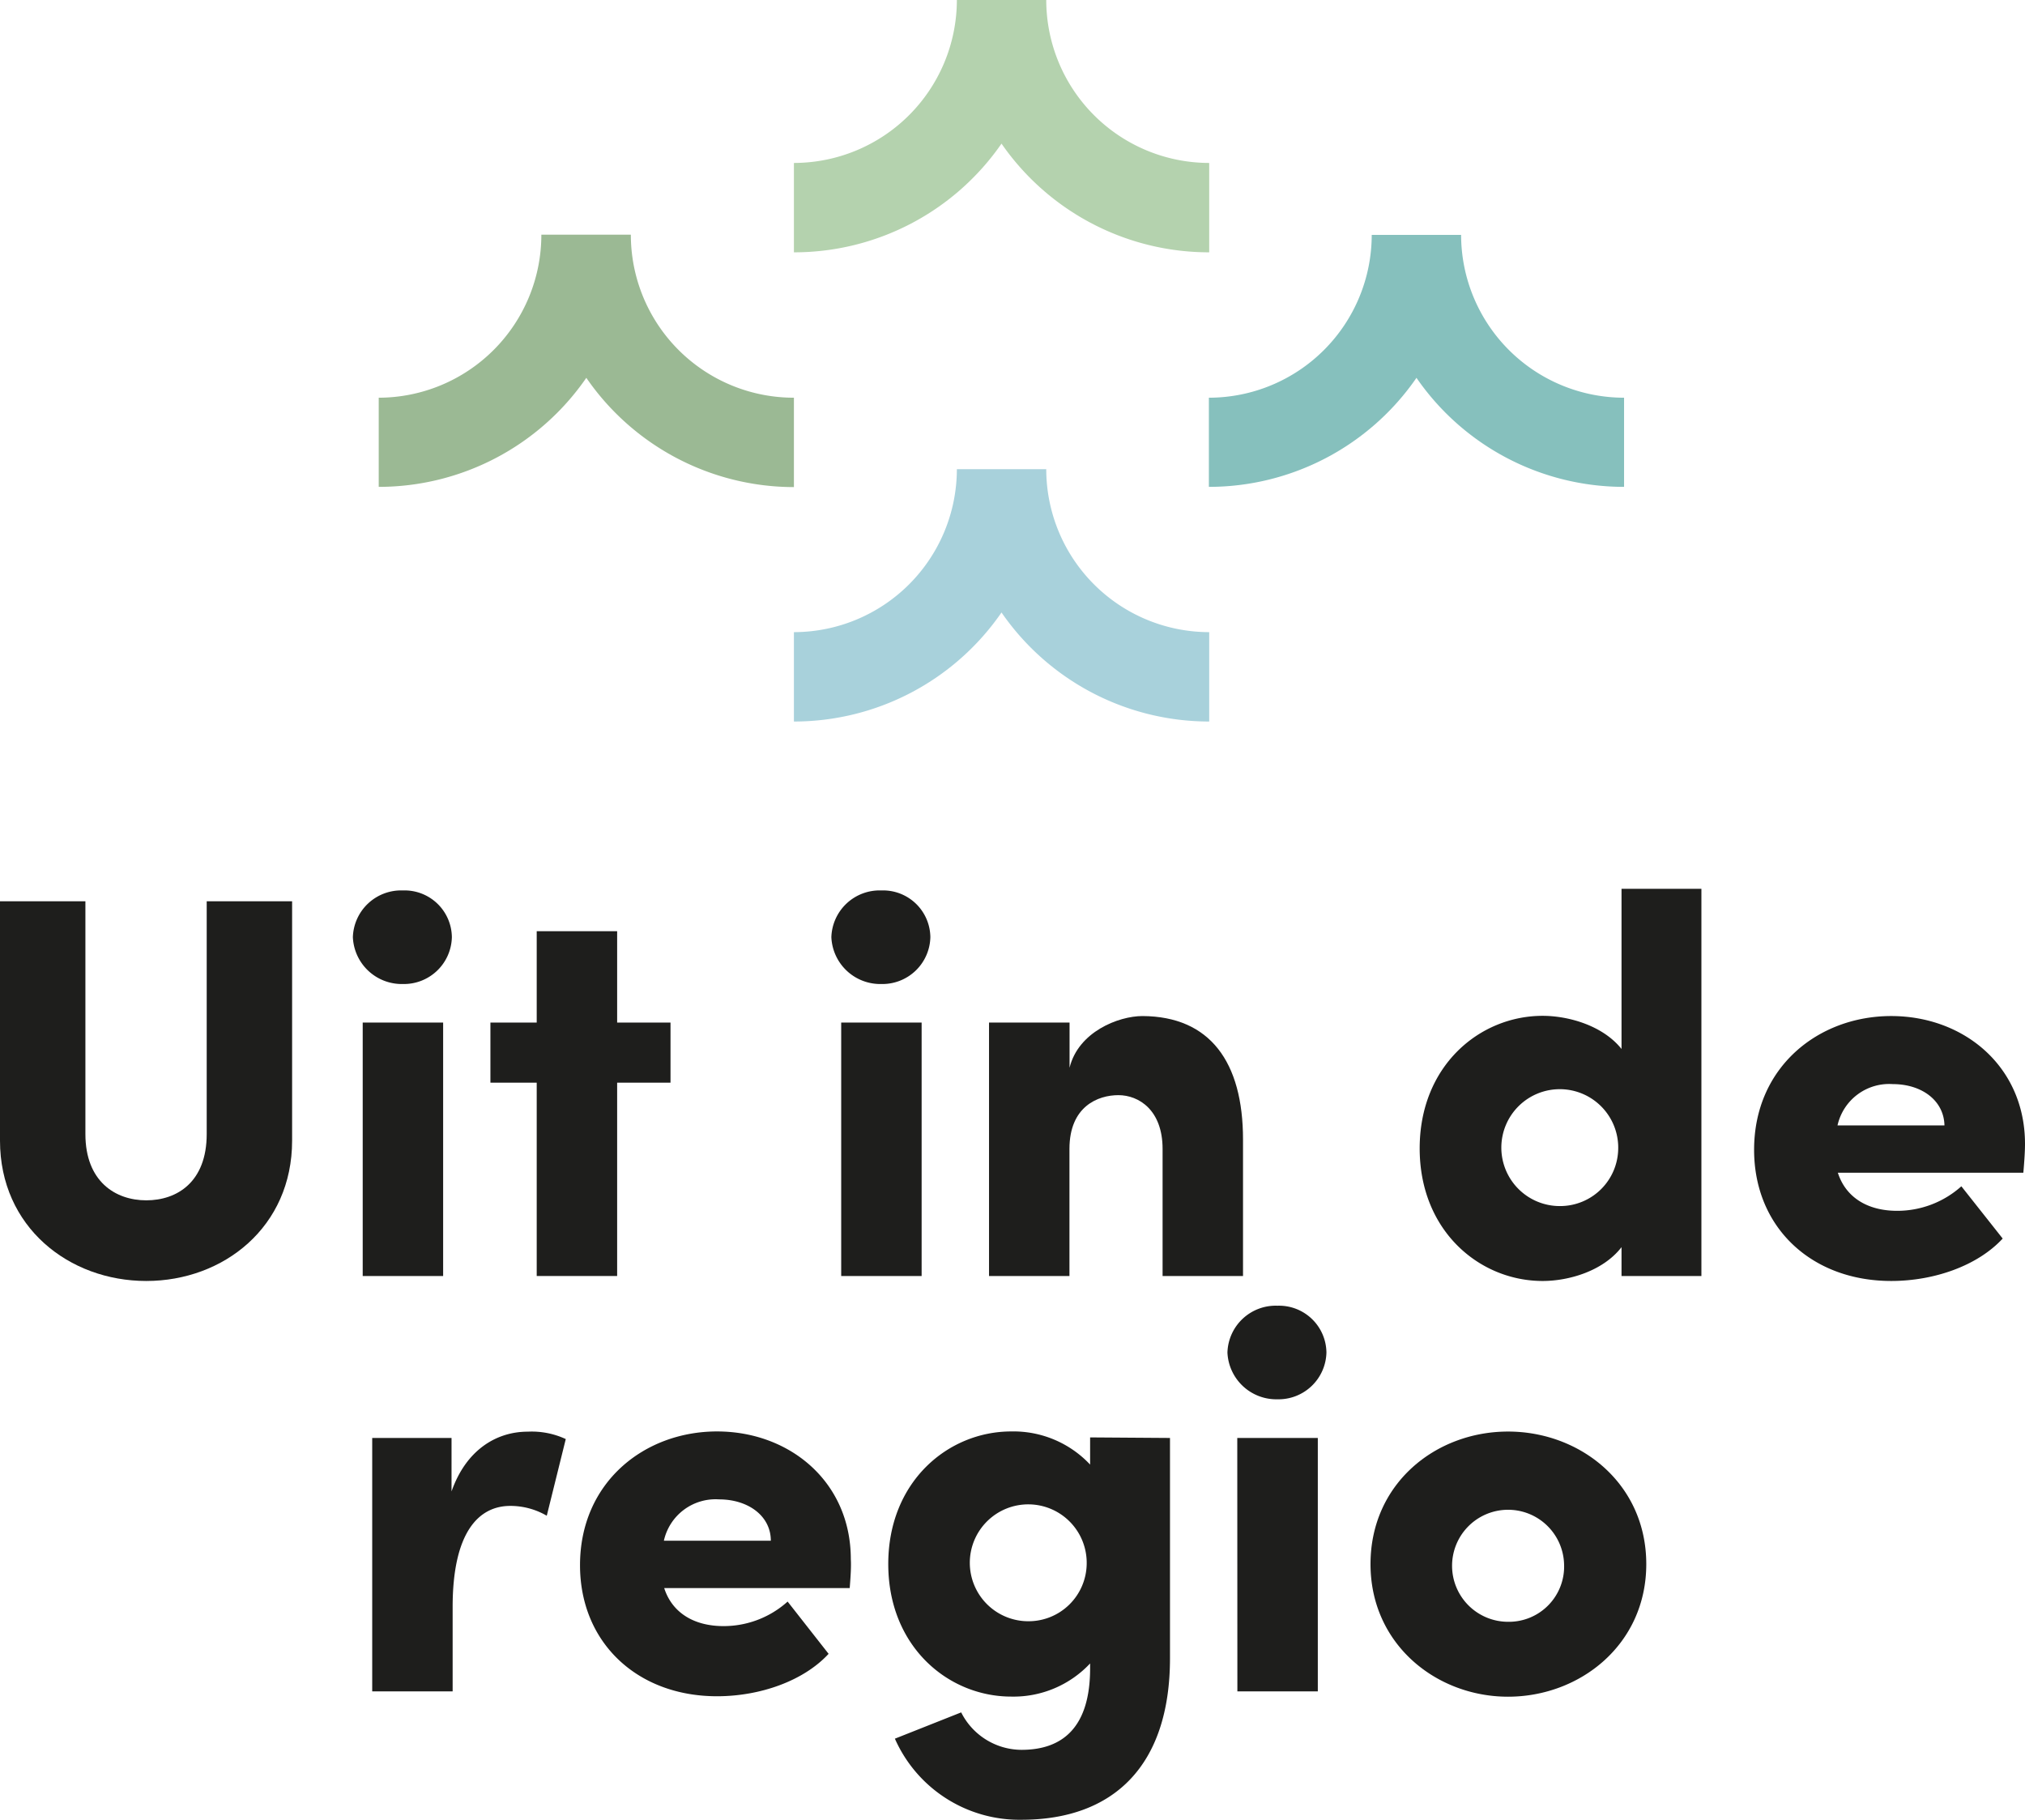 <?xml version="1.0" encoding="UTF-8"?> <svg xmlns="http://www.w3.org/2000/svg" viewBox="0 0 183.29 164.72"><defs><style>.cls-1{fill:#1e1e1c;}.cls-2{fill:#9bb994;}.cls-3{fill:#b4d2ae;}.cls-4{fill:#a8d1db;}.cls-5{fill:#86c0bd;}</style></defs><g id="Laag_2" data-name="Laag 2"><g id="Laag_1-2" data-name="Laag 1"><path class="cls-1" d="M0,103.25V81.58H7.73v21.07c0,4.29,2.71,6,5.51,6s5.47-1.67,5.47-6V81.58h7.73v21.67c0,7.82-6.21,12.7-13.2,12.7S0,111.07,0,103.25Z"></path><path class="cls-1" d="M31.94,84.83a4.37,4.37,0,0,1,4.53-4.23,4.28,4.28,0,0,1,4.43,4.23,4.34,4.34,0,0,1-4.43,4.24A4.43,4.43,0,0,1,31.94,84.83Zm.89,7.73h7.28V115.5H32.83Z"></path><path class="cls-1" d="M60.69,98H55.86V115.5H48.58V98H44.39V92.56h4.19V84.29h7.28v8.27h4.83Z"></path><path class="cls-1" d="M75.25,84.83a4.37,4.37,0,0,1,4.53-4.23,4.28,4.28,0,0,1,4.43,4.23,4.34,4.34,0,0,1-4.43,4.24A4.43,4.43,0,0,1,75.25,84.83Zm.89,7.73h7.28V115.5H76.14Z"></path><path class="cls-1" d="M112.51,103.15V115.5h-7.28V104c0-3.54-2.17-4.87-4-4.87s-4.43,1-4.43,4.87V115.5H89.52V92.56h7.29v4.09c.79-3.25,4.43-4.68,6.6-4.68C109.51,92,112.51,96.11,112.51,103.15Z"></path><path class="cls-1" d="M154,80.45V115.5h-7.23v-2.61c-1.68,2.17-4.78,3.06-7.14,3.06-5.71,0-11.13-4.53-11.13-12s5.42-12,11.13-12c2.36,0,5.46.89,7.14,3V80.45ZM146.47,104a5.29,5.29,0,1,0-5.27,5.17A5.26,5.26,0,0,0,146.47,104Z"></path><path class="cls-1" d="M183.14,106.15H166.35c.69,2.17,2.61,3.45,5.37,3.45a8.7,8.7,0,0,0,5.81-2.22l3.74,4.73c-2.27,2.46-6.2,3.84-10.09,3.84-7.24,0-12.41-4.88-12.41-11.87,0-7.48,5.81-12.11,12.41-12.11s12.11,4.58,12.11,11.57C183.29,104.18,183.24,105,183.14,106.15ZM176,101.87c-.05-2.27-2.07-3.74-4.68-3.74a4.79,4.79,0,0,0-5,3.74Z"></path><path class="cls-1" d="M51.21,130.26l-1.72,6.94a6.55,6.55,0,0,0-3.3-.89c-2.85,0-5.22,2.36-5.22,9.16v7.63H33.69V130.16h7.18V135c1.33-3.79,4.09-5.41,6.9-5.41A7.31,7.31,0,0,1,51.21,130.26Z"></path><path class="cls-1" d="M76.91,143.75H60.12c.69,2.16,2.61,3.44,5.37,3.44a8.66,8.66,0,0,0,5.8-2.22L75,149.7c-2.27,2.46-6.21,3.84-10.1,3.84-7.23,0-12.4-4.87-12.4-11.86,0-7.49,5.81-12.11,12.4-12.11s12.11,4.57,12.11,11.56C77.05,141.78,77,142.61,76.91,143.75Zm-7.14-4.29c0-2.26-2.07-3.74-4.68-3.74a4.79,4.79,0,0,0-5,3.74Z"></path><path class="cls-1" d="M105.9,130.16v19.93c0,9.75-5.12,14.63-13.45,14.63A12.32,12.32,0,0,1,81,157.38L87,155a6.14,6.14,0,0,0,5.46,3.39c3.79,0,6.21-2.11,6.21-7.38v-.44a9.5,9.5,0,0,1-7.14,3c-5.71,0-11.13-4.53-11.13-12s5.42-12,11.13-12a9.51,9.51,0,0,1,7.14,3v-2.46Zm-7.54,11.42a5.29,5.29,0,1,0-5.27,5.17A5.26,5.26,0,0,0,98.36,141.58Z"></path><path class="cls-1" d="M111.1,122.43a4.37,4.37,0,0,1,4.53-4.24,4.29,4.29,0,0,1,4.43,4.24,4.34,4.34,0,0,1-4.43,4.23A4.43,4.43,0,0,1,111.1,122.43Zm.89,7.73h7.29V153.1H112Z"></path><path class="cls-1" d="M124.05,141.58c0-7.29,5.9-12,12.45-12s12.51,4.72,12.51,12-6,12-12.51,12S124.05,148.82,124.05,141.58Zm17.52,0a5.07,5.07,0,1,0-5.07,5.22A5,5,0,0,0,141.57,141.58Z"></path><path class="cls-2" d="M34.28,44.07V36A14.75,14.75,0,0,0,49,21.24h8.1A14.75,14.75,0,0,0,71.86,36v8.09A22.83,22.83,0,0,1,53.07,34.2,22.83,22.83,0,0,1,34.28,44.07Z"></path><path class="cls-3" d="M71.86,22.84V14.75A14.77,14.77,0,0,0,86.61,0H94.7a14.76,14.76,0,0,0,14.75,14.75v8.09A22.85,22.85,0,0,1,90.65,13,22.83,22.83,0,0,1,71.86,22.84Z"></path><path class="cls-4" d="M71.86,65.31V57.22A14.77,14.77,0,0,0,86.61,42.47H94.7a14.76,14.76,0,0,0,14.75,14.75v8.09a22.84,22.84,0,0,1-18.8-9.87A22.82,22.82,0,0,1,71.86,65.31Z"></path><path class="cls-5" d="M147,44.07a22.82,22.82,0,0,1-18.79-9.87,22.83,22.83,0,0,1-18.79,9.87V36a14.75,14.75,0,0,0,14.74-14.74h8.09A14.76,14.76,0,0,0,147,36Z"></path></g></g></svg> 